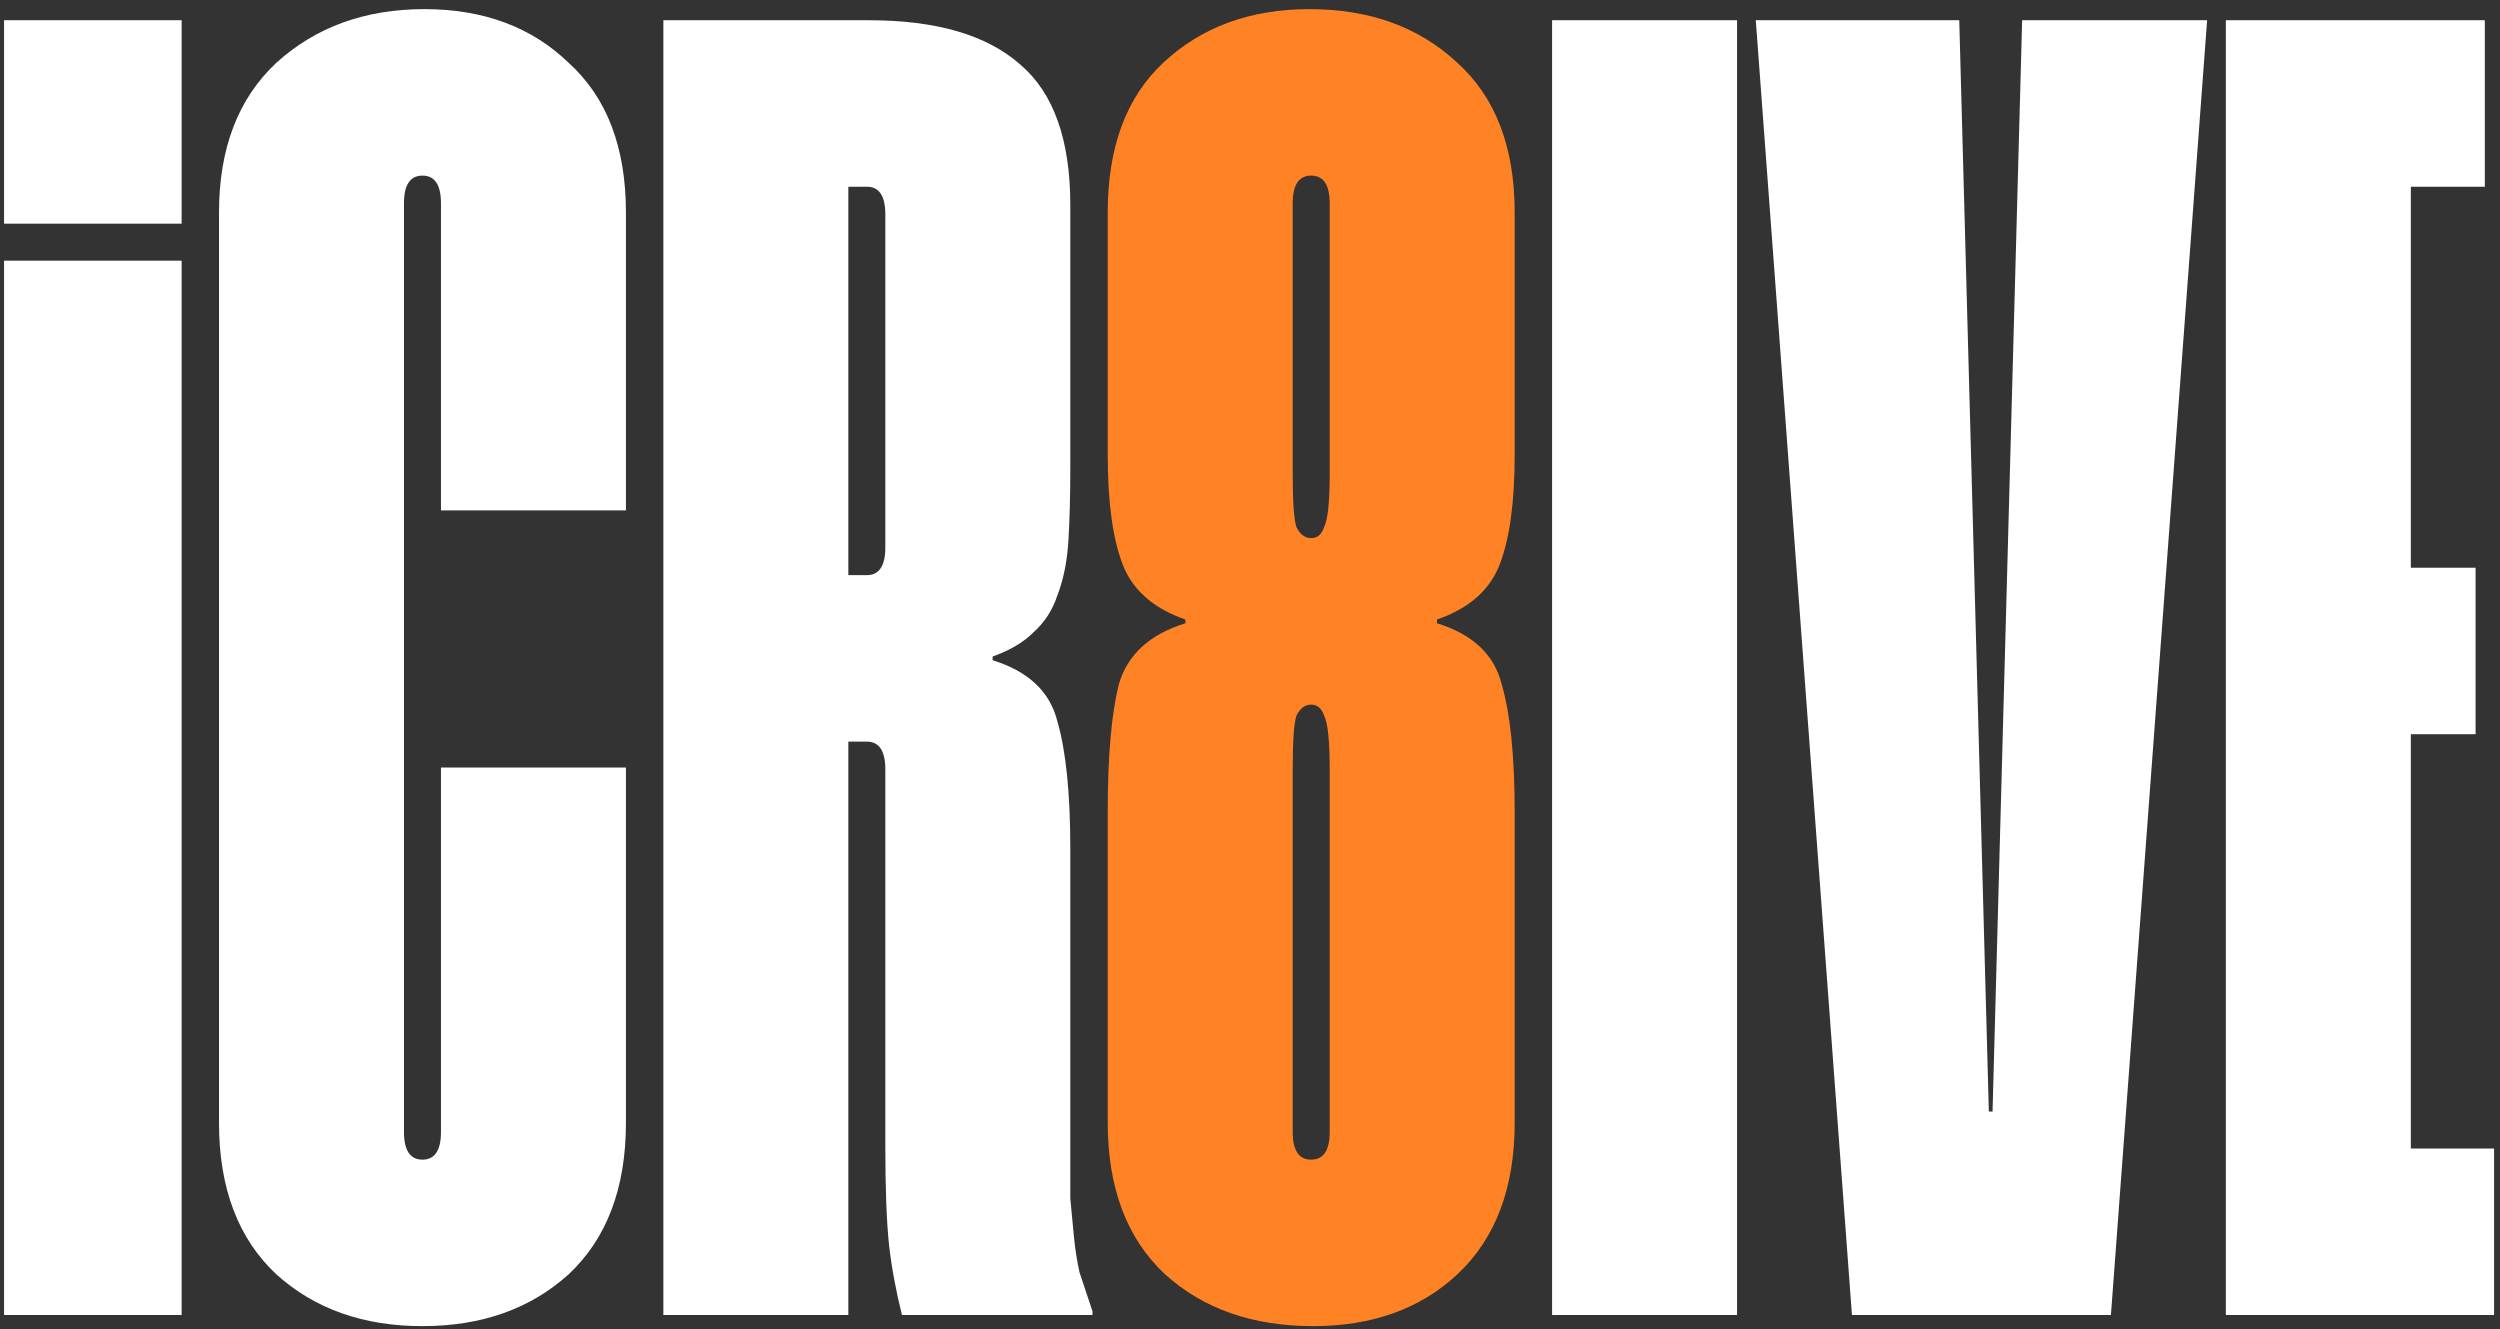 <?xml version="1.0" encoding="UTF-8"?> <svg xmlns="http://www.w3.org/2000/svg" width="173" height="92" viewBox="0 0 173 92" fill="none"><rect x="0" y="0" width="173" height="92" fill="#333333" stroke="none"/><path d="M0.28 1.4H12.568V15.48H0.28V1.4ZM0.28 18.04H12.568V91H0.28V18.04ZM30.515 14.072C30.515 12.792 30.088 12.152 29.235 12.152C28.382 12.152 27.955 12.792 27.955 14.072V78.328C27.955 79.608 28.382 80.248 29.235 80.248C30.088 80.248 30.515 79.608 30.515 78.328V53.112H43.315V77.688C43.315 82.211 41.992 85.709 39.347 88.184C36.702 90.573 33.331 91.768 29.235 91.768C25.139 91.768 21.768 90.573 19.123 88.184C16.478 85.709 15.155 82.211 15.155 77.688V14.712C15.155 10.275 16.478 6.819 19.123 4.344C21.854 1.869 25.267 0.632 29.363 0.632C33.459 0.632 36.787 1.869 39.347 4.344C41.992 6.733 43.315 10.189 43.315 14.712V35.32H30.515V14.072ZM61.265 53.24C61.265 51.96 60.838 51.32 59.985 51.32H58.705V91H45.905V1.4H60.113C64.806 1.4 68.305 2.424 70.609 4.472C72.913 6.435 74.065 9.677 74.065 14.2V32.376C74.065 34.253 74.022 35.917 73.937 37.368C73.852 38.819 73.596 40.099 73.169 41.208C72.828 42.232 72.273 43.085 71.505 43.768C70.822 44.451 69.884 45.005 68.689 45.432V45.688C71.164 46.456 72.657 47.864 73.169 49.912C73.766 51.96 74.065 54.904 74.065 58.744V79.224C74.065 80.675 74.065 81.912 74.065 82.936C74.15 83.875 74.236 84.771 74.321 85.624C74.406 86.477 74.534 87.288 74.705 88.056C74.961 88.824 75.26 89.72 75.601 90.744V91H62.417C61.99 89.293 61.692 87.672 61.521 86.136C61.35 84.515 61.265 82.253 61.265 79.352V53.24ZM61.265 14.84C61.265 13.56 60.838 12.92 59.985 12.92H58.705V39.8H59.985C60.838 39.8 61.265 39.16 61.265 37.88V14.84ZM120.205 91H107.405V1.4H120.205V91ZM146.076 91H128.156L121.5 1.4H135.58L137.628 76.92H137.884L139.932 1.4H152.732L146.076 91ZM171.95 12.92H166.83V39.288H171.31V50.808H166.83V79.48H172.59V91H154.03V1.4H171.95V12.92Z" fill="white"></path><path d="M90.607 0.632C94.788 0.632 98.202 1.869 100.847 4.344C103.492 6.733 104.815 10.189 104.815 14.712V31.48C104.815 34.723 104.474 37.24 103.791 39.032C103.108 40.824 101.658 42.104 99.439 42.872V43.128C101.914 43.896 103.407 45.304 103.919 47.352C104.516 49.4 104.815 52.344 104.815 56.184V77.688C104.815 82.211 103.492 85.709 100.847 88.184C98.287 90.573 94.959 91.768 90.863 91.768C86.682 91.768 83.268 90.573 80.623 88.184C77.978 85.709 76.655 82.211 76.655 77.688V56.184C76.655 52.344 76.911 49.4 77.423 47.352C78.02 45.304 79.556 43.896 82.031 43.128V42.872C79.812 42.104 78.362 40.824 77.679 39.032C76.996 37.24 76.655 34.723 76.655 31.48V14.712C76.655 10.189 77.935 6.733 80.495 4.344C83.14 1.869 86.511 0.632 90.607 0.632ZM89.455 32.76C89.455 34.723 89.54 35.96 89.711 36.472C89.967 36.984 90.308 37.24 90.735 37.24C91.162 37.24 91.46 36.984 91.631 36.472C91.887 35.96 92.015 34.723 92.015 32.76V14.072C92.015 12.792 91.588 12.152 90.735 12.152C89.882 12.152 89.455 12.792 89.455 14.072V32.76ZM90.735 80.248C91.588 80.248 92.015 79.608 92.015 78.328V53.24C92.015 51.277 91.887 50.04 91.631 49.528C91.46 49.016 91.162 48.76 90.735 48.76C90.308 48.76 89.967 49.016 89.711 49.528C89.54 50.04 89.455 51.277 89.455 53.24V78.328C89.455 79.608 89.882 80.248 90.735 80.248Z" fill="#FF8225"></path></svg> 